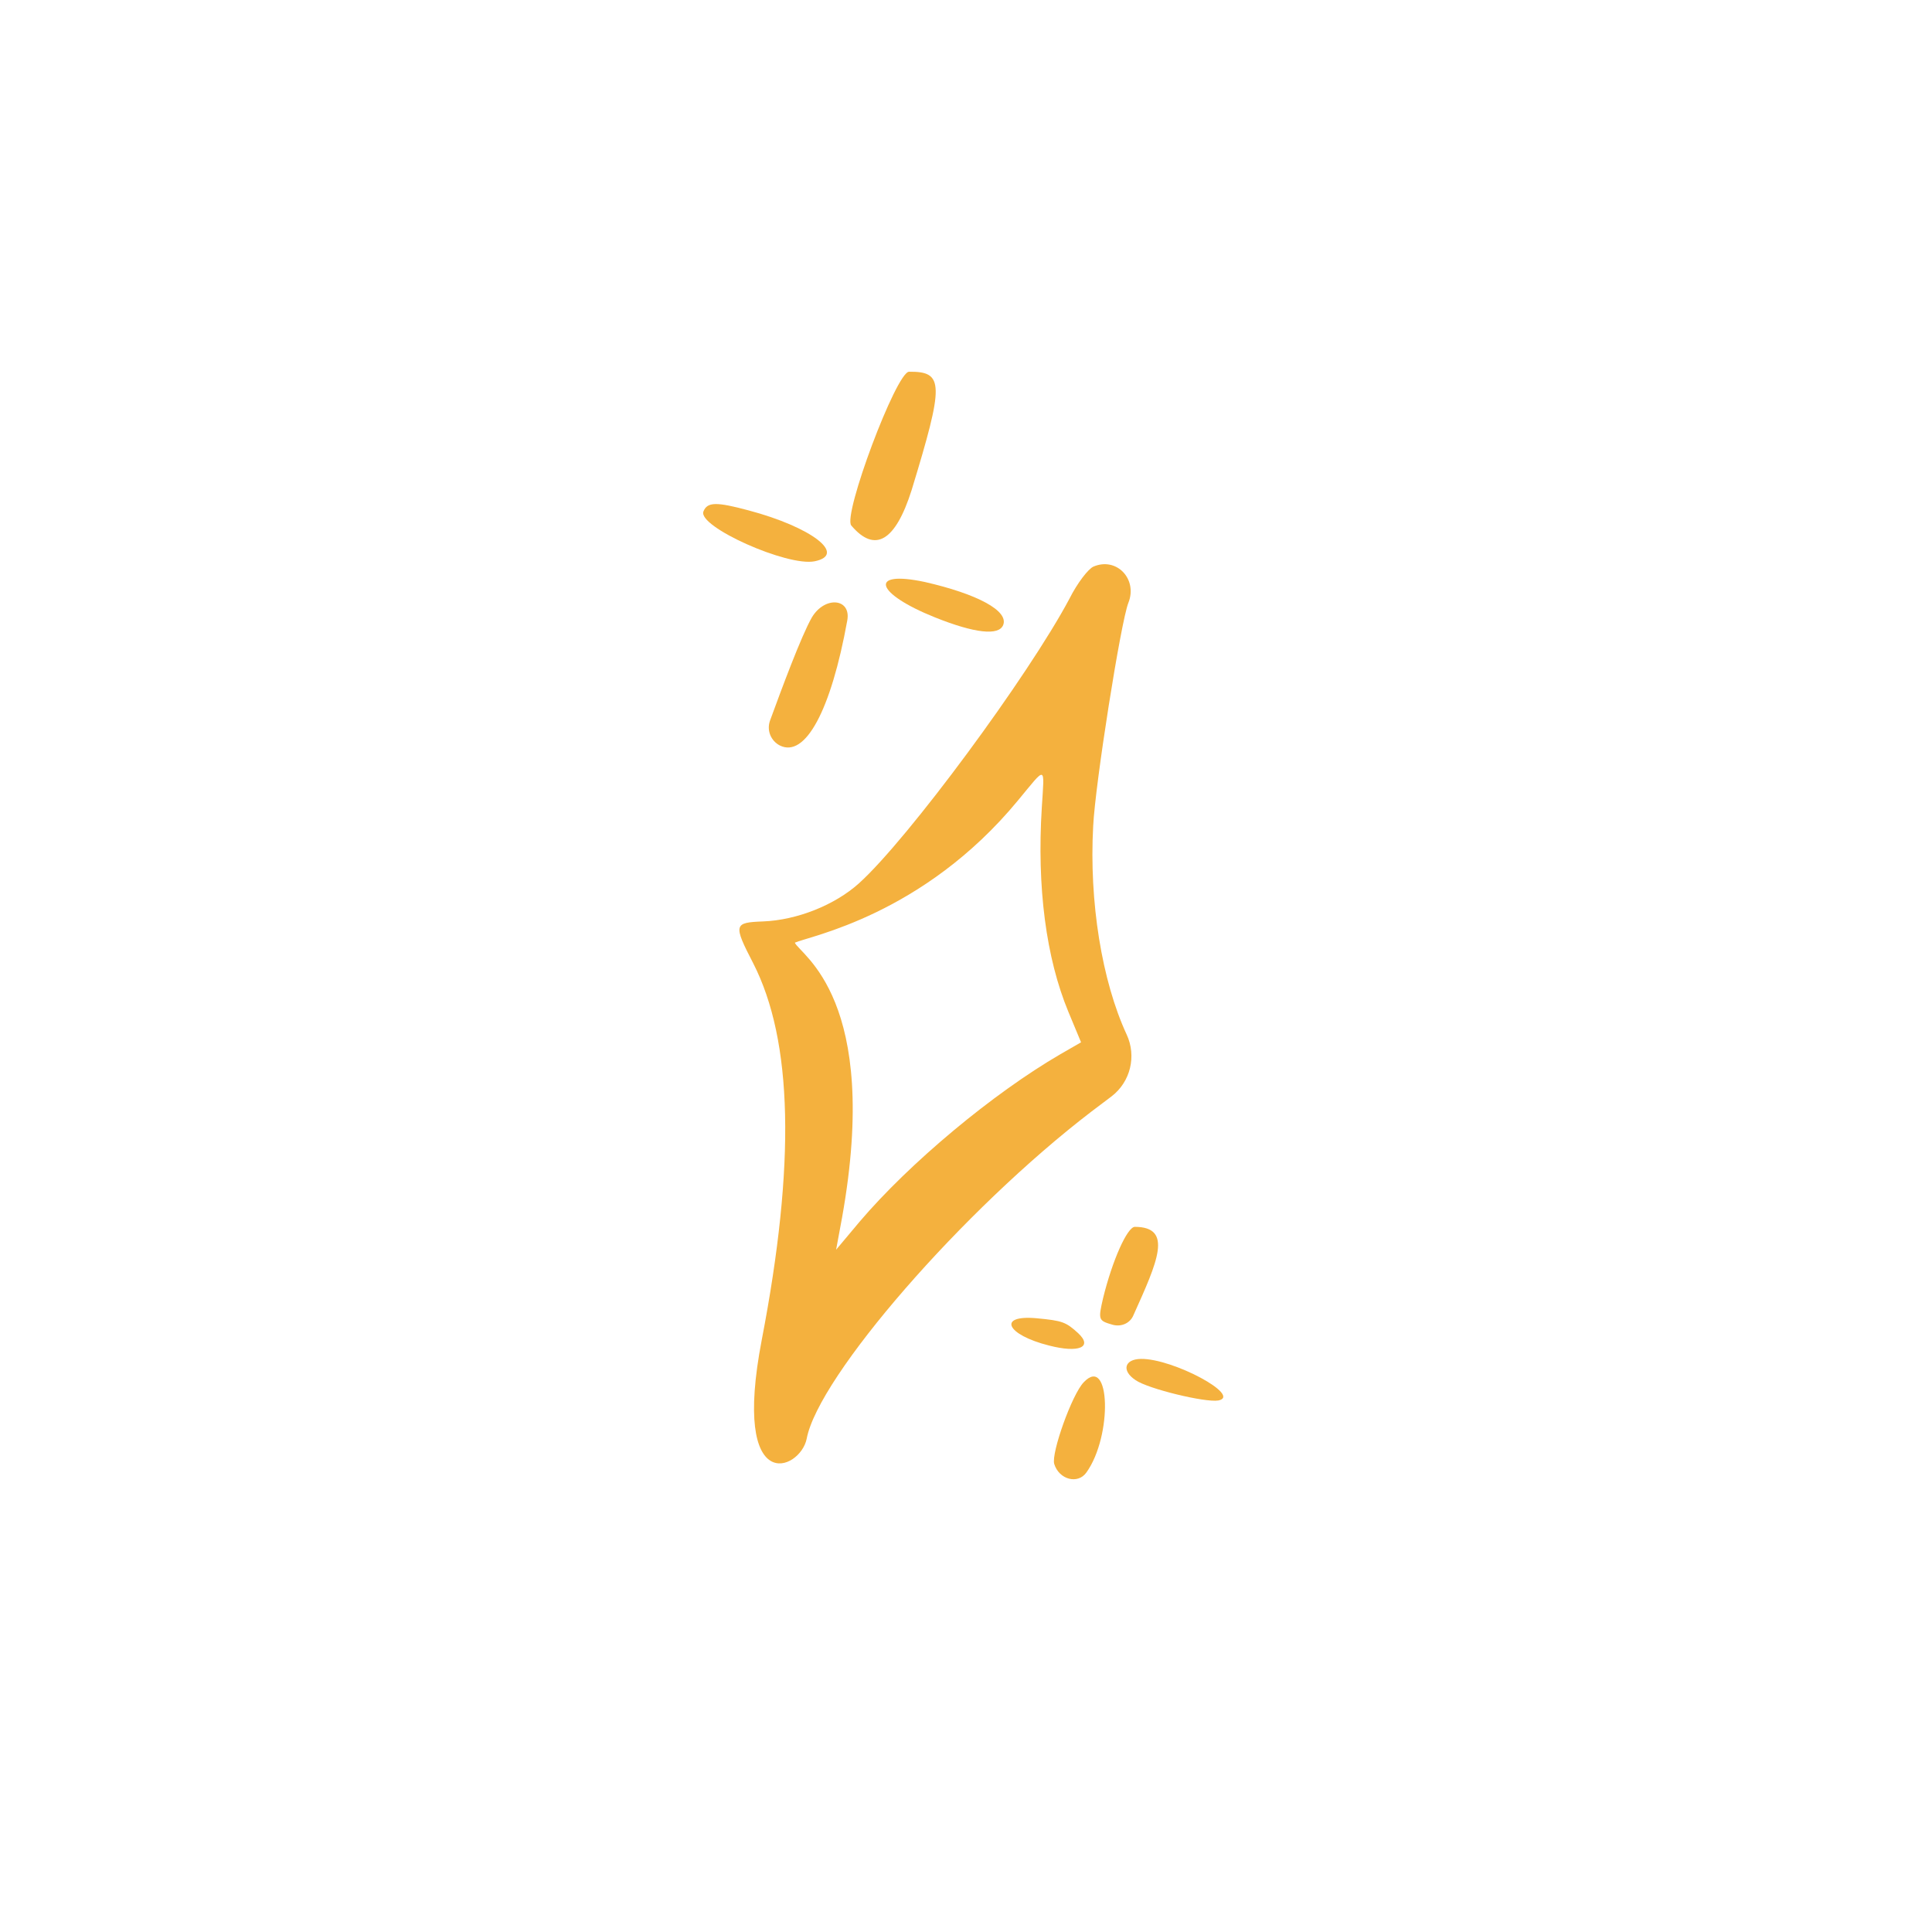 <svg width="74" height="74" viewBox="0 0 74 74" fill="none" xmlns="http://www.w3.org/2000/svg">
<path d="M41.509 52.944C41.056 53.413 40.26 55.658 40.379 56.072C40.565 56.675 41.284 56.861 41.61 56.402C42.621 54.995 42.53 51.867 41.509 52.944Z" fill="#F4B13E"/>
<path d="M31.094 23.652C30.68 24.381 29.933 26.401 29.491 27.608C29.361 27.983 29.53 28.376 29.866 28.552C30.848 29.046 31.831 27.201 32.452 23.768C32.61 22.915 31.593 22.814 31.094 23.652Z" fill="#F4B13E"/>
<path d="M35.814 23.648C37.322 24.252 38.255 24.361 38.424 23.94C38.641 23.396 37.435 22.751 35.421 22.291C33.247 21.828 33.517 22.729 35.814 23.648Z" fill="#F4B13E"/>
<path d="M34.819 14.238C34.328 14.245 32.276 19.73 32.605 20.127C33.517 21.204 34.299 20.723 34.917 18.773C36.162 14.694 36.166 14.227 34.819 14.238Z" fill="#F4B13E"/>
<path d="M28.669 19.548C27.438 19.218 27.091 19.221 26.943 19.59C26.712 20.168 30.163 21.712 31.205 21.498C32.446 21.242 31.096 20.193 28.669 19.548Z" fill="#F4B13E"/>
<path d="M42.616 50.741C42.946 50.832 43.289 50.685 43.416 50.369C44.331 48.335 44.949 46.995 43.465 46.991C43.177 46.998 42.605 48.275 42.251 49.72C42.058 50.558 42.069 50.583 42.616 50.741Z" fill="#F4B13E"/>
<path d="M43.7 52.049C43.065 52.06 42.949 52.502 43.496 52.863C43.973 53.196 46.162 53.726 46.663 53.642C47.589 53.463 44.927 52.032 43.7 52.049Z" fill="#F4B13E"/>
<path d="M41.303 51.07C40.826 50.636 40.703 50.586 39.703 50.492C38.192 50.355 38.535 51.123 40.18 51.537C41.324 51.832 41.864 51.6 41.303 51.07Z" fill="#F4B13E"/>
<path d="M42.572 41.996C43.305 41.435 43.536 40.45 43.154 39.626C42.204 37.577 41.713 34.533 41.871 31.646C41.948 30.029 42.931 23.81 43.219 23.091C43.583 22.179 42.766 21.323 41.882 21.702C41.686 21.786 41.265 22.33 40.967 22.923C39.399 25.876 34.776 32.144 32.899 33.834C31.976 34.665 30.524 35.244 29.223 35.293C28.108 35.335 28.079 35.405 28.848 36.892C30.366 39.86 30.478 44.563 29.176 51.325C28.011 57.39 30.652 56.331 30.898 55.107C31.344 52.721 36.889 46.335 41.814 42.568L42.572 41.996ZM40.615 40.379C38.044 41.873 34.841 44.539 32.919 46.801L32.025 47.867L32.253 46.636C33.751 38.264 30.661 36.58 30.443 36.107C30.991 35.858 35.358 35.062 38.992 30.657C40.093 29.327 40.005 29.292 39.904 30.92C39.71 33.996 40.071 36.703 40.92 38.752L41.407 39.923L40.615 40.379Z" fill="#F4B13E"/>
</svg>
